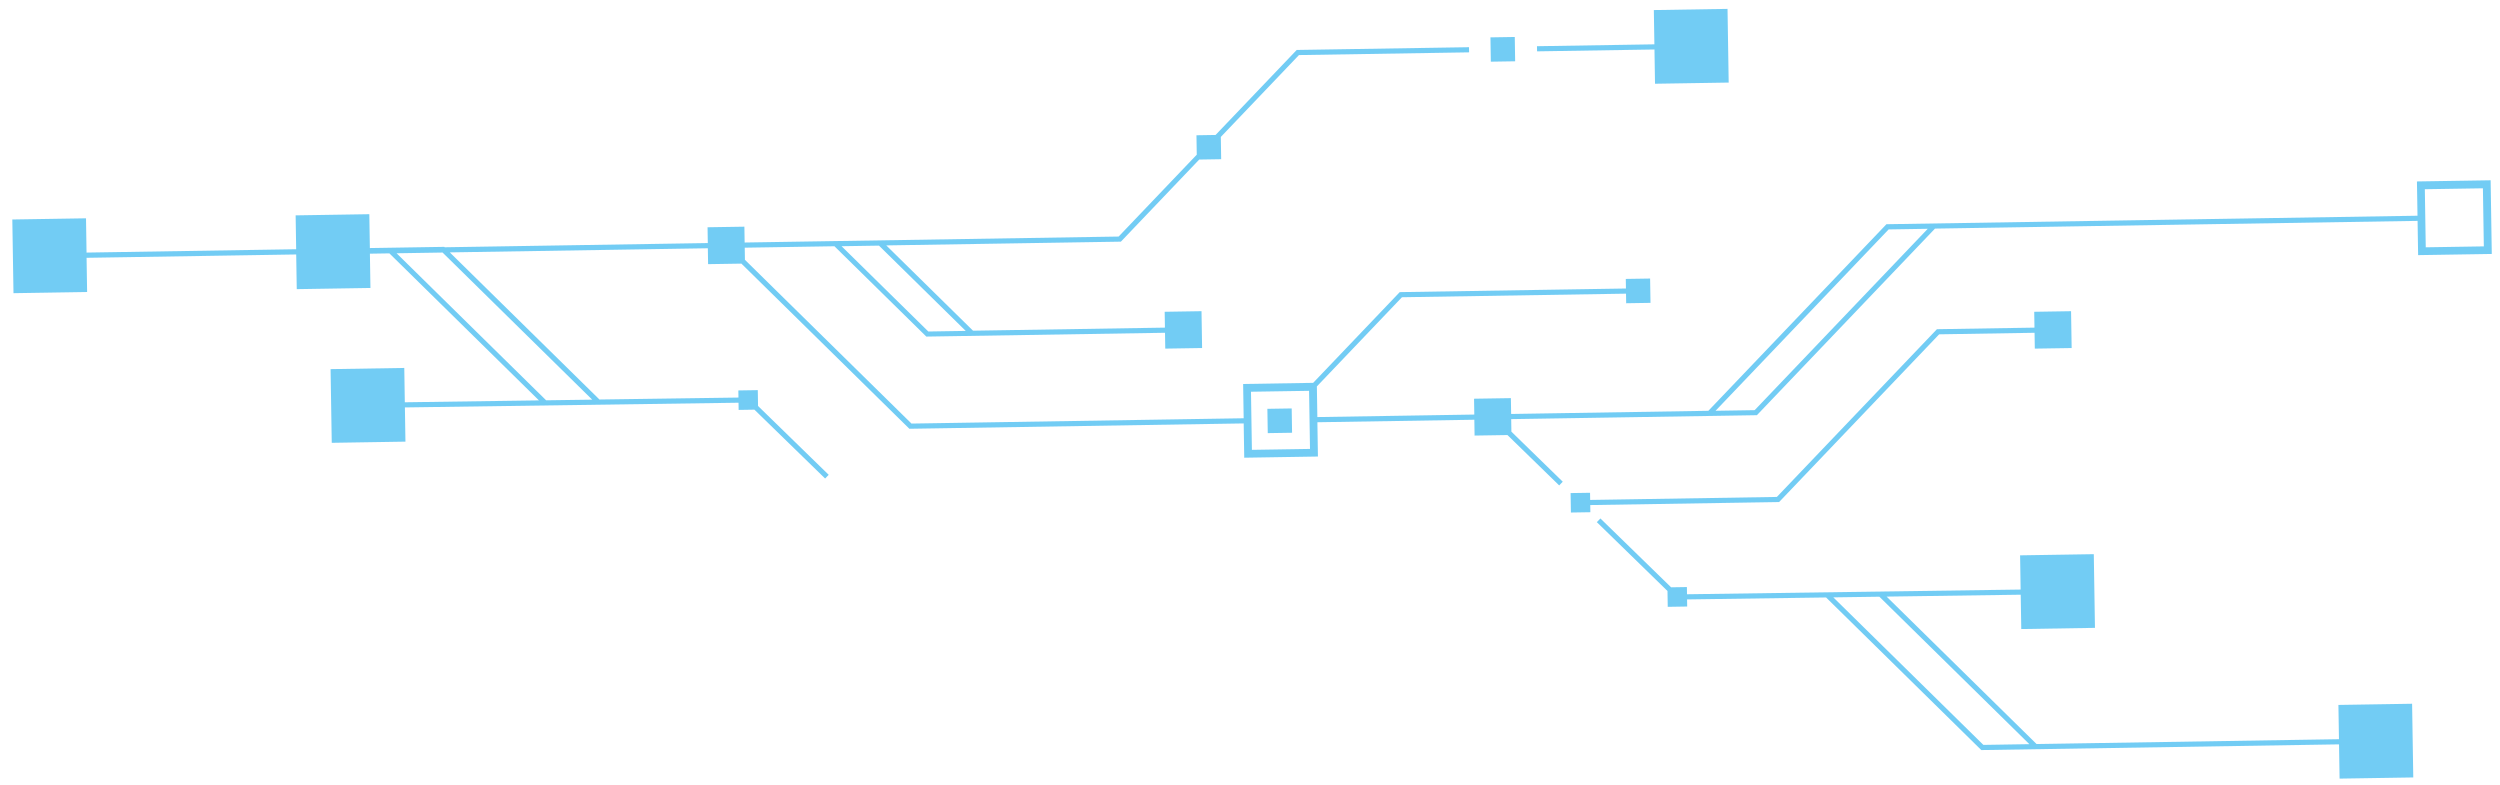 <svg xmlns="http://www.w3.org/2000/svg" width="522" height="164" viewBox="0 0 522 164" fill="none"><mask id="mask0_28910_3601" style="mask-type:alpha" maskUnits="userSpaceOnUse" x="0" y="0" width="522" height="164"><rect width="522" height="164" fill="#D9D9D9"></rect></mask><g mask="url(#mask0_28910_3601)"><path d="M18.19 60.989L18.077 53.831L61.847 53.131L61.961 60.373L77.349 60.127L77.236 52.969L81.306 52.903L112.528 83.6L84.526 83.996L84.413 76.827L69.025 77.073L69.269 92.461L84.656 92.214L84.543 85.072L154.205 84.088L154.226 85.591L157.523 85.538L172.285 99.914L173.033 99.142L158.279 84.768L158.226 81.46L154.167 81.525L154.19 83.009L125.167 83.419L93.921 52.699L147.796 51.837L147.849 55.155L154.803 55.044L189.877 89.528L259.682 88.411L259.796 95.57L275.183 95.323L275.07 88.165L307.841 87.641L307.893 90.948L314.759 90.839L325.555 101.354L326.304 100.581L315.579 90.13L315.537 87.513L357.17 86.847L366.841 86.692L404.026 47.731L504.79 46.119L504.903 53.272L520.285 53.026L520.044 37.641L504.657 37.887L504.773 45.043L393.888 46.817L356.706 85.775L315.525 86.436L315.473 83.129L307.782 83.252L307.834 86.559L275.063 87.083L274.962 80.683L292.729 62.065L339.513 61.316L339.545 63.318L344.624 63.236L344.543 58.158L339.465 58.239L339.496 60.24L292.263 60.996L274.187 79.938L259.565 80.174L259.678 87.332L190.322 88.442L155.54 54.246L155.5 51.717L174.232 51.417L193.418 70.28L243.254 69.483L243.307 72.791L250.998 72.668L250.876 64.976L243.185 65.099L243.237 68.407L203.167 69.048L185.055 51.241L234.039 50.458L250.398 33.315L254.98 33.242L254.907 28.592L271.222 11.499L306.746 10.931L306.729 9.855L270.755 10.43L253.813 28.18L249.821 28.244L249.883 32.297L233.57 49.391L155.481 50.638L155.428 47.33L147.737 47.453L147.789 50.75L92.854 51.629L92.766 51.544L77.227 51.793L77.115 44.723L61.728 44.969L61.84 52.039L18.07 52.739L17.959 45.583L2.572 45.83L2.816 61.217L18.203 60.971L18.19 60.989ZM175.724 51.411L183.53 51.287L201.641 69.093L193.835 69.218L175.724 51.411ZM506.305 39.51L518.432 39.316L518.624 51.443L506.497 51.637L506.305 39.51ZM358.206 85.772L394.347 47.904L402.514 47.773L366.372 85.641L358.206 85.772ZM261.205 81.794L273.335 81.603L273.527 93.735L261.398 93.927L261.205 81.794ZM82.811 52.885L92.409 52.731L123.652 83.448L114.035 83.584L82.808 52.882L82.811 52.885Z" fill="#72CCF4"></path><path d="M432.437 64.978L432.562 72.672L424.868 72.792L424.816 69.485L404.896 69.806L371.474 104.829L332.044 105.457L332.067 106.951L328.007 107.016L327.941 102.954L332.003 102.891L332.027 104.386L371.008 103.76L404.429 68.737L424.799 68.408L424.746 65.101L432.437 64.978Z" fill="#72CCF4"></path><path d="M316.284 7.721L311.204 7.802L311.284 12.879L316.364 12.798L316.284 7.721Z" fill="#72CCF4"></path><path d="M269.705 85.281L264.628 85.362L264.709 90.438L269.785 90.357L269.705 85.281Z" fill="#72CCF4"></path><path d="M352.262 125.161L381.285 124.751L413.696 156.615L488.39 155.423L488.503 162.576L503.891 162.33L503.647 146.942L488.26 147.189L488.376 154.344L425.237 155.354L393.925 124.57L421.926 124.174L422.04 131.343L437.428 131.097L437.184 115.71L421.796 115.956L421.909 123.098L352.248 124.082L352.224 122.577L348.927 122.63L334.165 108.253L333.417 109.025L348.171 123.4L348.224 126.707L352.283 126.642L352.26 125.158L352.262 125.161ZM382.798 124.73L392.415 124.594L423.73 155.381L414.131 155.534L382.798 124.73Z" fill="#72CCF4"></path><path d="M320.94 10.722L320.921 9.649L345.436 9.256L345.32 2.101L360.708 1.855L360.949 17.24L345.567 17.486L345.453 10.333L320.94 10.722Z" fill="#72CCF4"></path></g></svg>